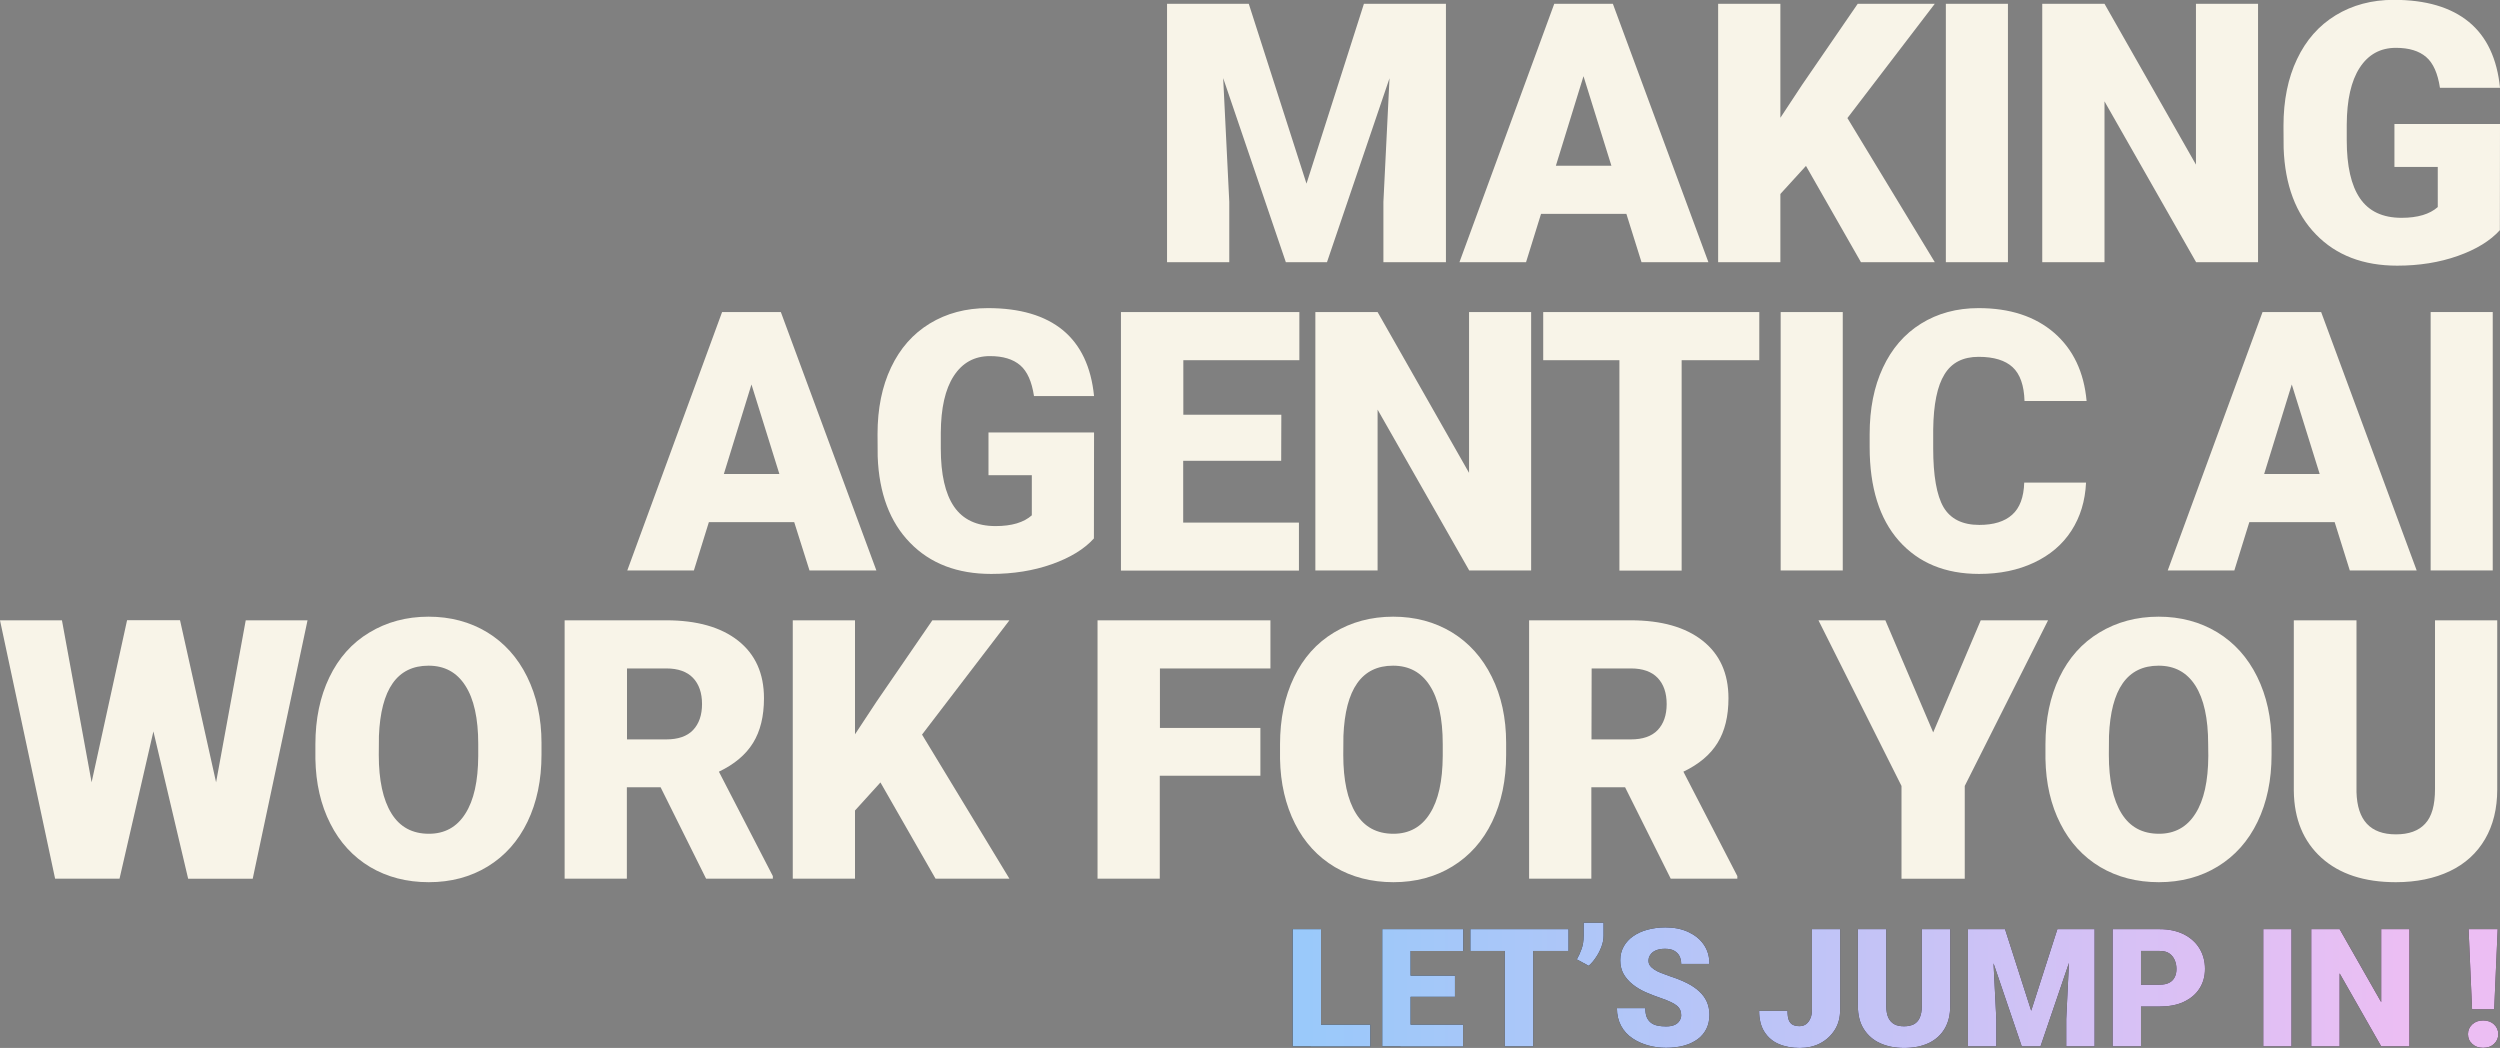 <?xml version="1.0" encoding="utf-8"?>
<!-- Generator: Adobe Illustrator 26.0.2, SVG Export Plug-In . SVG Version: 6.00 Build 0)  -->
<svg version="1.1" id="Layer_1" xmlns="http://www.w3.org/2000/svg" xmlns:xlink="http://www.w3.org/1999/xlink" x="0px" y="0px"
	 viewBox="0 0 1719.3 720.7" style="enable-background:new 0 0 1719.3 720.7;" xml:space="preserve">
<rect x="0" y="0" width="1719.3" height="720.7" fill="#808080" stroke="none"/>
<style type="text/css">
	.st0{fill:#F8F4E8;}
	.st1{fill:url(#SVGID_1_);}
	.st2{fill:url(#SVGID_00000065052741938786269320000002349659835853923774_);}
	.st3{fill:url(#SVGID_00000149371184024926154440000015323173784926757261_);}
	.st4{fill:url(#SVGID_00000081612103279595975810000007984603368723420076_);}
	.st5{fill:url(#SVGID_00000026856092036171210100000003379235512341281983_);}
	.st6{fill:url(#SVGID_00000183930186303409200310000004728586835655904397_);}
	.st7{fill:url(#SVGID_00000124864144883627189410000008246837661326194090_);}
	.st8{fill:url(#SVGID_00000118382292912962416250000016880038208115788705_);}
	.st9{fill:url(#SVGID_00000003069455995597084820000000883812480917211552_);}
	.st10{fill:url(#SVGID_00000031927368101431663500000005665037987543345055_);}
	.st11{fill:url(#SVGID_00000041984223339322491030000013636491726651895200_);}
	.st12{fill:url(#SVGID_00000096779346232345550710000012740899556214706876_);}
</style>
<g>
	<g>
		<path class="st0" d="M858.8,2.6l39.7,123.7L938,2.6h56.4v177.7h-43v-41.5l4.2-85l-43,126.5h-28.3L841.2,53.7l4.2,85.1v41.5h-42.8
			V2.6H858.8z"/>
		<path class="st0" d="M1118.5,147.1h-58.7l-10.3,33.2h-45.8l65.2-177.7h40.3l65.7,177.7h-46L1118.5,147.1z M1070,114h38.2
			l-19.2-61.6L1070,114z"/>
		<path class="st0" d="M1242,114.1l-17.6,19.3v46.9h-42.8V2.6h42.8v78.4l14.9-22.6l38.3-55.8h53l-60.1,78.6l60.1,99.1h-50.8
			L1242,114.1z"/>
		<path class="st0" d="M1380.9,180.3h-42.7V2.6h42.7V180.3z"/>
		<path class="st0" d="M1552.9,180.3h-42.6l-63-110.6v110.6h-42.8V2.6h42.8l62.9,110.6V2.6h42.7L1552.9,180.3L1552.9,180.3z"/>
		<path class="st0" d="M1719.2,158.3c-6.6,7.3-16.2,13.2-28.9,17.7s-26.6,6.7-41.7,6.7c-23.3,0-41.9-7.1-55.8-21.4
			c-13.9-14.2-21.4-34.1-22.3-59.4l-0.1-15.4c0-17.5,3.1-32.8,9.3-45.8c6.2-13.1,15-23.1,26.6-30.2c11.5-7,24.8-10.6,40-10.6
			c22.1,0,39.3,5.1,51.6,15.2s19.4,25.3,21.4,45.3h-41.3c-1.5-9.9-4.6-17-9.5-21.2c-4.9-4.2-11.8-6.3-20.8-6.3
			c-10.7,0-19,4.6-24.9,13.7c-5.9,9.1-8.8,22.1-8.9,39.1v10.7c0,17.7,3,31.1,9.1,40c6.1,8.9,15.6,13.4,28.6,13.4
			c11.1,0,19.4-2.5,24.9-7.4v-27.6h-29.8V85.3h72.6L1719.2,158.3L1719.2,158.3z"/>
		<path class="st0" d="M546.2,359.1h-58.7l-10.3,33.2h-45.8l65.2-177.7H537l65.7,177.7h-46L546.2,359.1z M497.8,326H536l-19.2-61.6
			L497.8,326z"/>
		<path class="st0" d="M752.3,370.3c-6.6,7.3-16.2,13.2-28.9,17.7s-26.6,6.7-41.7,6.7c-23.3,0-41.9-7.1-55.8-21.4
			c-13.9-14.2-21.4-34.1-22.3-59.4l-0.1-15.4c0-17.5,3.1-32.8,9.3-45.8c6.2-13.1,15-23.1,26.6-30.2c11.5-7,24.8-10.6,40-10.6
			c22.1,0,39.3,5.1,51.6,15.2c12.2,10.1,19.4,25.2,21.4,45.3h-41.3c-1.5-9.9-4.6-17-9.5-21.2c-4.9-4.2-11.8-6.3-20.8-6.3
			c-10.7,0-19,4.6-24.9,13.7c-5.9,9.1-8.8,22.1-8.9,39.1v10.7c0,17.7,3,31.1,9.1,40s15.6,13.4,28.6,13.4c11.1,0,19.4-2.5,24.9-7.4
			v-27.6h-29.8v-29.4h72.6L752.3,370.3L752.3,370.3z"/>
		<path class="st0" d="M881.1,316.9h-67.4v42.5h79.6v33H770.9V214.6h122.7v33.1h-79.8v37.5h67.4L881.1,316.9L881.1,316.9z"/>
		<path class="st0" d="M1053,392.3h-42.6l-63-110.6v110.6h-42.8V214.6h42.8l62.9,110.6V214.6h42.7V392.3z"/>
		<path class="st0" d="M1209.8,247.7h-53.3v144.7h-42.8V247.7h-52.4v-33.1h148.6V247.7z"/>
		<path class="st0" d="M1267.3,392.3h-42.7V214.6h42.7V392.3z"/>
		<path class="st0" d="M1434.6,332.1c-0.6,12.4-3.9,23.3-10,32.8c-6.1,9.5-14.7,16.8-25.7,22c-11,5.2-23.6,7.8-37.8,7.8
			c-23.4,0-41.7-7.6-55.2-22.8c-13.4-15.2-20.1-36.7-20.1-64.5v-8.8c0-17.4,3-32.7,9.1-45.7c6.1-13.1,14.8-23.2,26.2-30.3
			c11.4-7.1,24.6-10.7,39.6-10.7c21.6,0,38.9,5.7,52,17c13.1,11.4,20.5,27,22.3,46.9h-42.7c-0.3-10.8-3.1-18.6-8.2-23.3
			c-5.1-4.7-12.9-7.1-23.4-7.1c-10.7,0-18.5,4-23.4,12c-5,8-7.6,20.7-7.8,38.2v12.6c0,19,2.4,32.5,7.1,40.6
			c4.8,8.1,13,12.2,24.6,12.2c9.8,0,17.4-2.3,22.6-7c5.2-4.6,8-12,8.3-22.1H1434.6z"/>
		<path class="st0" d="M1605.6,359.1h-58.7l-10.3,33.2h-45.8l65.2-177.7h40.3l65.7,177.7h-46L1605.6,359.1z M1557.1,326h38.2
			l-19.2-61.6L1557.1,326z"/>
		<path class="st0" d="M1714.3,392.3h-42.7V214.6h42.7V392.3z"/>
		<path class="st0" d="M148.6,538L169,426.6h42.5l-37.7,177.7h-44.4L105.5,503L82.2,604.3H37.9L0,426.6h42.6L63,538l24.4-111.5h36.4
			L148.6,538z"/>
		<path class="st0" d="M372.4,519.1c0,17.3-3.2,32.7-9.6,46c-6.4,13.3-15.6,23.6-27.4,30.8c-11.8,7.2-25.3,10.8-40.5,10.8
			s-28.6-3.5-40.3-10.4c-11.7-7-20.9-16.9-27.4-29.8c-6.6-12.9-10-27.8-10.3-44.6v-10c0-17.4,3.2-32.8,9.6-46.1
			c6.4-13.3,15.5-23.6,27.5-30.8c11.9-7.2,25.5-10.9,40.7-10.9c15.1,0,28.5,3.6,40.3,10.7c11.8,7.2,21,17.4,27.5,30.6
			c6.5,13.2,9.9,28.4,9.9,45.5L372.4,519.1L372.4,519.1z M328.9,511.7c0-17.7-3-31.1-8.9-40.2c-5.9-9.2-14.3-13.7-25.3-13.7
			c-21.5,0-32.8,16.1-34.1,48.3l-0.1,13.1c0,17.4,2.9,30.8,8.7,40.2c5.8,9.4,14.4,14,25.8,14c10.8,0,19.2-4.6,25-13.8
			c5.9-9.2,8.8-22.4,8.9-39.7L328.9,511.7L328.9,511.7z"/>
		<path class="st0" d="M454.3,541.4h-23.2v62.9h-42.8V426.6h69.9c21.1,0,37.6,4.7,49.4,14c11.9,9.4,17.8,22.6,17.8,39.6
			c0,12.4-2.5,22.6-7.5,30.7c-5,8.1-12.8,14.7-23.5,19.8l37.1,71.8v1.8h-45.9L454.3,541.4z M431.1,508.5h27.1
			c8.1,0,14.3-2.1,18.4-6.4c4.1-4.3,6.2-10.3,6.2-17.9c0-7.7-2.1-13.7-6.2-18s-10.3-6.5-18.3-6.5h-27.1V508.5z"/>
		<path class="st0" d="M605.5,538.1L588,557.4v46.9h-42.8V426.6H588v78.4l14.9-22.6l38.3-55.8h53l-60.1,78.6l60.1,99.1h-50.8
			L605.5,538.1z"/>
		<path class="st0" d="M866.7,533.5h-69.1v70.8h-42.8V426.6h118.9v33.1h-76v40.9h69.1V533.5z"/>
		<path class="st0" d="M1035.8,519.1c0,17.3-3.2,32.7-9.6,46c-6.4,13.3-15.6,23.6-27.4,30.8c-11.8,7.2-25.3,10.8-40.5,10.8
			s-28.6-3.5-40.3-10.4c-11.7-7-20.9-16.9-27.4-29.8s-10-27.8-10.3-44.6v-10c0-17.4,3.2-32.8,9.6-46.1c6.4-13.3,15.5-23.6,27.5-30.8
			c11.9-7.2,25.5-10.9,40.7-10.9c15.1,0,28.5,3.6,40.3,10.7c11.8,7.2,21,17.4,27.5,30.6c6.6,13.2,9.9,28.4,9.9,45.5L1035.8,519.1
			L1035.8,519.1z M992.2,511.7c0-17.7-3-31.1-8.9-40.2c-5.9-9.2-14.3-13.7-25.3-13.7c-21.5,0-32.8,16.1-34.1,48.3l-0.1,13.1
			c0,17.4,2.9,30.8,8.7,40.2c5.8,9.4,14.4,14,25.8,14c10.8,0,19.2-4.6,25-13.8c5.9-9.2,8.8-22.4,8.9-39.7L992.2,511.7L992.2,511.7z"
			/>
		<path class="st0" d="M1117.6,541.4h-23.2v62.9h-42.8V426.6h69.9c21.1,0,37.6,4.7,49.4,14c11.9,9.4,17.8,22.6,17.8,39.6
			c0,12.4-2.5,22.6-7.5,30.7c-5,8.1-12.8,14.7-23.5,19.8l37.1,71.8v1.8H1149L1117.6,541.4z M1094.5,508.5h27.1
			c8.1,0,14.3-2.1,18.4-6.4s6.2-10.3,6.2-17.9c0-7.7-2.1-13.7-6.2-18s-10.3-6.5-18.3-6.5h-27.1L1094.5,508.5L1094.5,508.5z"/>
		<path class="st0" d="M1329.5,503.7l32.7-77.1h46.3l-57.3,113.9v63.8h-43.5v-63.8l-57.1-113.9h46L1329.5,503.7z"/>
		<path class="st0" d="M1562.2,519.1c0,17.3-3.2,32.7-9.6,46c-6.4,13.3-15.6,23.6-27.4,30.8c-11.8,7.2-25.3,10.8-40.5,10.8
			s-28.6-3.5-40.3-10.4c-11.7-7-20.9-16.9-27.4-29.8c-6.6-12.9-10-27.8-10.3-44.6v-10c0-17.4,3.2-32.8,9.6-46.1
			c6.4-13.3,15.5-23.6,27.5-30.8c11.9-7.2,25.5-10.9,40.7-10.9c15.1,0,28.5,3.6,40.3,10.7c11.8,7.2,21,17.4,27.5,30.6
			c6.5,13.2,9.9,28.4,9.9,45.5L1562.2,519.1L1562.2,519.1z M1518.6,511.7c0-17.7-3-31.1-8.8-40.2c-5.9-9.2-14.3-13.7-25.3-13.7
			c-21.5,0-32.8,16.1-34.1,48.3l-0.1,13.1c0,17.4,2.9,30.8,8.7,40.2c5.8,9.4,14.4,14,25.8,14c10.8,0,19.2-4.6,25-13.8
			c5.9-9.2,8.8-22.4,8.9-39.7L1518.6,511.7L1518.6,511.7z"/>
		<path class="st0" d="M1717.4,426.6v116.3c0,13.2-2.8,24.6-8.4,34.2c-5.6,9.6-13.7,17-24.2,22c-10.5,5-22.9,7.6-37.2,7.6
			c-21.6,0-38.7-5.6-51.1-16.8s-18.8-26.6-19-46.1V426.6h43.1v118c0.5,19.5,9.5,29.2,27.1,29.2c8.9,0,15.6-2.4,20.1-7.3
			c4.6-4.9,6.8-12.8,6.8-23.8V426.6H1717.4z"/>
	</g>
</g>
<g>
	<path d="M908.5,639v80.6H889V639H908.5z M942.4,704.7v15h-40.8v-15H942.4L942.4,704.7z"/>
	<path d="M970.1,639v80.6h-19.5V639H970.1z M1006.3,639v15h-43.2v-15H1006.3z M1000.6,671v14.5h-37.5V671H1000.6L1000.6,671z
		 M1006.2,704.7v15h-43.1v-15H1006.2L1006.2,704.7z"/>
	<path d="M1078.7,639v15h-67.5v-15H1078.7z M1054.4,639v80.6h-19.5V639H1054.4z"/>
	<path d="M1102.8,634.5v9.1c0,2.5-0.5,5-1.5,7.6c-1,2.6-2.2,5-3.8,7.3c-1.5,2.3-3.2,4.2-4.9,5.7l-8.2-4.4c1.2-2.1,2.3-4.4,3.2-7
		c1-2.6,1.5-5.6,1.5-9.2v-9H1102.8z"/>
	<path d="M1156.2,698.2c0-1.3-0.2-2.4-0.6-3.4c-0.4-1-1.1-2-2.1-2.9c-1-0.9-2.4-1.8-4.3-2.7c-1.9-0.9-4.3-1.9-7.3-2.9
		c-3.5-1.2-7-2.5-10.3-4c-3.3-1.5-6.2-3.2-8.8-5.3s-4.6-4.4-6.2-7.1c-1.5-2.7-2.3-5.9-2.3-9.5s0.8-6.6,2.3-9.4
		c1.6-2.8,3.7-5.2,6.5-7.1c2.8-2,6.1-3.5,9.8-4.5s7.9-1.6,12.4-1.6c5.9,0,11.1,1,15.7,3.1c4.5,2.1,8.1,4.9,10.7,8.7
		c2.6,3.7,3.9,8.2,3.9,13.3h-19.4c0-2-0.4-3.8-1.2-5.4c-0.8-1.6-2.1-2.8-3.7-3.7s-3.8-1.3-6.3-1.3s-4.5,0.4-6.2,1.1
		c-1.7,0.7-2.9,1.7-3.8,3c-0.9,1.2-1.3,2.6-1.3,4.1c0,1.2,0.3,2.3,1,3.3c0.7,1,1.7,1.9,2.9,2.7s2.8,1.7,4.7,2.4s3.9,1.5,6.2,2.3
		c4.3,1.4,8.1,2.9,11.5,4.6s6.2,3.6,8.5,5.7s4.1,4.5,5.3,7.2c1.2,2.7,1.8,5.7,1.8,9.1c0,3.6-0.7,6.8-2.1,9.6c-1.4,2.8-3.4,5.2-6,7.1
		c-2.6,1.9-5.8,3.4-9.4,4.4c-3.7,1-7.7,1.5-12.3,1.5c-4.1,0-8.2-0.5-12.2-1.6c-4-1.1-7.6-2.7-10.9-4.9c-3.3-2.2-5.9-5-7.8-8.5
		c-1.9-3.5-2.9-7.6-2.9-12.3h19.5c0,2.4,0.3,4.4,0.9,6c0.6,1.6,1.6,2.9,2.8,3.9c1.2,1,2.7,1.7,4.5,2.1c1.8,0.4,3.8,0.6,6.1,0.6
		c2.5,0,4.5-0.4,6-1.1c1.5-0.7,2.6-1.7,3.3-2.9S1156.2,699.6,1156.2,698.2L1156.2,698.2z"/>
	<path d="M1246.1,694.3V639h19.4v55.3c0,5.4-1.2,10.1-3.7,14s-5.8,7-10,9.2s-8.9,3.2-14.1,3.2s-10.2-0.9-14.4-2.7
		c-4.2-1.8-7.5-4.6-9.9-8.4c-2.4-3.8-3.6-8.6-3.6-14.4h19.5c0,2.7,0.3,4.9,0.9,6.4c0.6,1.5,1.6,2.6,2.8,3.2c1.2,0.6,2.8,0.9,4.6,0.9
		c1.8,0,3.3-0.5,4.5-1.4s2.2-2.2,2.9-3.9C1245.8,698.8,1246.1,696.7,1246.1,694.3L1246.1,694.3z"/>
	<path d="M1321.7,639h19.5v52.7c0,6.3-1.3,11.6-3.9,15.9c-2.6,4.3-6.3,7.6-11,9.8c-4.7,2.2-10.3,3.3-16.7,3.3
		c-6.4,0-11.9-1.1-16.7-3.3c-4.8-2.2-8.5-5.5-11.2-9.8c-2.7-4.3-4-9.6-4-15.9V639h19.5v52.7c0,3.3,0.5,6,1.4,8.1
		c1,2.1,2.4,3.6,4.2,4.6c1.8,1,4.1,1.4,6.7,1.4s4.9-0.5,6.7-1.4c1.8-1,3.2-2.5,4.1-4.6c0.9-2.1,1.4-4.8,1.4-8.1L1321.7,639
		L1321.7,639z"/>
	<path d="M1353.4,639h16.4l3.1,61.8v18.8h-19.5V639z M1363,639h15.9l18,56.1l18-56.1h15.9l-27.5,80.6h-12.9L1363,639L1363,639z
		 M1424,639h16.5v80.6H1421v-18.8L1424,639L1424,639z"/>
	<path d="M1485.2,692.2h-20.1v-15h20.1c2.7,0,5-0.5,6.7-1.4c1.7-0.9,2.9-2.2,3.7-3.8s1.2-3.5,1.2-5.6c0-2.2-0.4-4.3-1.2-6.1
		c-0.8-1.9-2-3.4-3.7-4.6c-1.7-1.2-3.9-1.7-6.7-1.7h-12.8v65.6h-19.5V639h32.2c6.5,0,12,1.2,16.7,3.5c4.7,2.4,8.3,5.6,10.8,9.7
		c2.5,4.1,3.8,8.8,3.8,14.1c0,5.3-1.3,9.7-3.8,13.6s-6.1,6.9-10.8,9.1C1497.2,691.2,1491.6,692.2,1485.2,692.2L1485.2,692.2z"/>
	<path d="M1575.9,639v80.6h-19.4V639H1575.9z"/>
	<path d="M1657,639v80.6h-19.4l-28.6-50.2v50.2h-19.5V639h19.5l28.6,50.2V639H1657z"/>
	<path d="M1697.3,711.2c0-2.7,1-4.9,2.9-6.7c1.9-1.8,4.4-2.7,7.5-2.7c3.1,0,5.6,0.9,7.5,2.7s2.9,4,2.9,6.7s-1,4.9-2.9,6.7
		c-1.9,1.8-4.4,2.7-7.5,2.7c-3.1,0-5.6-0.9-7.5-2.7C1698.2,716.1,1697.3,713.9,1697.3,711.2z M1717.7,639l-2.4,55.1h-15.2l-2.4-55.1
		H1717.7L1717.7,639z"/>
</g>
<g>
	
		<linearGradient id="SVGID_1_" gradientUnits="userSpaceOnUse" x1="889" y1="-71.289" x2="1659.314" y2="-71.289" gradientTransform="matrix(1 0 0 -1 0 608)">
		<stop  offset="0" style="stop-color:#99C9FA"/>
		<stop  offset="1" style="stop-color:#ECBEF3"/>
	</linearGradient>
	<path class="st1" d="M908.5,639v80.6H889V639H908.5z M942.4,704.7v15h-40.8v-15H942.4L942.4,704.7z"/>
	
		<linearGradient id="SVGID_00000108269794584220345210000004318641150598202014_" gradientUnits="userSpaceOnUse" x1="889" y1="-71.289" x2="1659.314" y2="-71.289" gradientTransform="matrix(1 0 0 -1 0 608)">
		<stop  offset="0" style="stop-color:#99C9FA"/>
		<stop  offset="1" style="stop-color:#ECBEF3"/>
	</linearGradient>
	<path style="fill:url(#SVGID_00000108269794584220345210000004318641150598202014_);" d="M970.1,639v80.6h-19.5V639H970.1z
		 M1006.3,639v15h-43.2v-15H1006.3z M1000.6,671v14.5h-37.5V671H1000.6L1000.6,671z M1006.2,704.7v15h-43.1v-15H1006.2L1006.2,704.7
		z"/>
	
		<linearGradient id="SVGID_00000139979985565112448930000017217362970173802885_" gradientUnits="userSpaceOnUse" x1="889" y1="-71.289" x2="1659.314" y2="-71.289" gradientTransform="matrix(1 0 0 -1 0 608)">
		<stop  offset="0" style="stop-color:#99C9FA"/>
		<stop  offset="1" style="stop-color:#ECBEF3"/>
	</linearGradient>
	<path style="fill:url(#SVGID_00000139979985565112448930000017217362970173802885_);" d="M1078.7,639v15h-67.5v-15H1078.7z
		 M1054.4,639v80.6h-19.5V639H1054.4z"/>
	
		<linearGradient id="SVGID_00000124870791080218047410000016539194770616599973_" gradientUnits="userSpaceOnUse" x1="889" y1="-41.384" x2="1659.314" y2="-41.384" gradientTransform="matrix(1 0 0 -1 0 608)">
		<stop  offset="0" style="stop-color:#99C9FA"/>
		<stop  offset="1" style="stop-color:#ECBEF3"/>
	</linearGradient>
	<path style="fill:url(#SVGID_00000124870791080218047410000016539194770616599973_);" d="M1102.8,634.5v9.1c0,2.5-0.5,5-1.5,7.6
		c-1,2.6-2.2,5-3.8,7.3c-1.5,2.3-3.2,4.2-4.9,5.7l-8.2-4.4c1.2-2.1,2.3-4.4,3.2-7c1-2.6,1.5-5.6,1.5-9.2v-9H1102.8z"/>
	
		<linearGradient id="SVGID_00000011012771078416339490000006452346128789205947_" gradientUnits="userSpaceOnUse" x1="889" y1="-71.291" x2="1659.314" y2="-71.291" gradientTransform="matrix(1 0 0 -1 0 608)">
		<stop  offset="0" style="stop-color:#99C9FA"/>
		<stop  offset="1" style="stop-color:#ECBEF3"/>
	</linearGradient>
	<path style="fill:url(#SVGID_00000011012771078416339490000006452346128789205947_);" d="M1156.2,698.2c0-1.3-0.2-2.4-0.6-3.4
		c-0.4-1-1.1-2-2.1-2.9c-1-0.9-2.4-1.8-4.3-2.7c-1.9-0.9-4.3-1.9-7.3-2.9c-3.5-1.2-7-2.5-10.3-4c-3.3-1.5-6.2-3.2-8.8-5.3
		s-4.6-4.4-6.2-7.1c-1.5-2.7-2.3-5.9-2.3-9.5s0.8-6.6,2.3-9.4c1.6-2.8,3.7-5.2,6.5-7.1c2.8-2,6.1-3.5,9.8-4.5s7.9-1.6,12.4-1.6
		c5.9,0,11.1,1,15.7,3.1c4.5,2.1,8.1,4.9,10.7,8.7c2.6,3.7,3.9,8.2,3.9,13.3h-19.4c0-2-0.4-3.8-1.2-5.4c-0.8-1.6-2.1-2.8-3.7-3.7
		s-3.8-1.3-6.3-1.3s-4.5,0.4-6.2,1.1c-1.7,0.7-2.9,1.7-3.8,3c-0.9,1.2-1.3,2.6-1.3,4.1c0,1.2,0.3,2.3,1,3.3c0.7,1,1.7,1.9,2.9,2.7
		s2.8,1.7,4.7,2.4s3.9,1.5,6.2,2.3c4.3,1.4,8.1,2.9,11.5,4.6s6.2,3.6,8.5,5.7s4.1,4.5,5.3,7.2c1.2,2.7,1.8,5.7,1.8,9.1
		c0,3.6-0.7,6.8-2.1,9.6c-1.4,2.8-3.4,5.2-6,7.1c-2.6,1.9-5.8,3.4-9.4,4.4c-3.7,1-7.7,1.5-12.3,1.5c-4.1,0-8.2-0.5-12.2-1.6
		c-4-1.1-7.6-2.7-10.9-4.9c-3.3-2.2-5.9-5-7.8-8.5c-1.9-3.5-2.9-7.6-2.9-12.3h19.5c0,2.4,0.3,4.4,0.9,6c0.6,1.6,1.6,2.9,2.8,3.9
		c1.2,1,2.7,1.7,4.5,2.1c1.8,0.4,3.8,0.6,6.1,0.6c2.5,0,4.5-0.4,6-1.1c1.5-0.7,2.6-1.7,3.3-2.9S1156.2,699.6,1156.2,698.2
		L1156.2,698.2z"/>
	
		<linearGradient id="SVGID_00000019672411740498175110000010063076451089509532_" gradientUnits="userSpaceOnUse" x1="889" y1="-71.842" x2="1659.314" y2="-71.842" gradientTransform="matrix(1 0 0 -1 0 608)">
		<stop  offset="0" style="stop-color:#99C9FA"/>
		<stop  offset="1" style="stop-color:#ECBEF3"/>
	</linearGradient>
	<path style="fill:url(#SVGID_00000019672411740498175110000010063076451089509532_);" d="M1246.1,694.3V639h19.4v55.3
		c0,5.4-1.2,10.1-3.7,14s-5.8,7-10,9.2s-8.9,3.2-14.1,3.2s-10.2-0.9-14.4-2.7c-4.2-1.8-7.5-4.6-9.9-8.4c-2.4-3.8-3.6-8.6-3.6-14.4
		h19.5c0,2.7,0.3,4.9,0.9,6.4c0.6,1.5,1.6,2.6,2.8,3.2c1.2,0.6,2.8,0.9,4.6,0.9c1.8,0,3.3-0.5,4.5-1.4s2.2-2.2,2.9-3.9
		C1245.8,698.8,1246.1,696.7,1246.1,694.3L1246.1,694.3z"/>
	
		<linearGradient id="SVGID_00000068637376422008542660000008073191755888411264_" gradientUnits="userSpaceOnUse" x1="889" y1="-71.844" x2="1659.314" y2="-71.844" gradientTransform="matrix(1 0 0 -1 0 608)">
		<stop  offset="0" style="stop-color:#99C9FA"/>
		<stop  offset="1" style="stop-color:#ECBEF3"/>
	</linearGradient>
	<path style="fill:url(#SVGID_00000068637376422008542660000008073191755888411264_);" d="M1321.7,639h19.5v52.7
		c0,6.3-1.3,11.6-3.9,15.9c-2.6,4.3-6.3,7.6-11,9.8c-4.7,2.2-10.3,3.3-16.7,3.3c-6.4,0-11.9-1.1-16.7-3.3c-4.8-2.2-8.5-5.5-11.2-9.8
		c-2.7-4.3-4-9.6-4-15.9V639h19.5v52.7c0,3.3,0.5,6,1.4,8.1c1,2.1,2.4,3.6,4.2,4.6c1.8,1,4.1,1.4,6.7,1.4s4.9-0.5,6.7-1.4
		c1.8-1,3.2-2.5,4.1-4.6c0.9-2.1,1.4-4.8,1.4-8.1L1321.7,639L1321.7,639z"/>
	
		<linearGradient id="SVGID_00000059281224661059339370000004960450308236126642_" gradientUnits="userSpaceOnUse" x1="889" y1="-71.289" x2="1659.314" y2="-71.289" gradientTransform="matrix(1 0 0 -1 0 608)">
		<stop  offset="0" style="stop-color:#99C9FA"/>
		<stop  offset="1" style="stop-color:#ECBEF3"/>
	</linearGradient>
	<path style="fill:url(#SVGID_00000059281224661059339370000004960450308236126642_);" d="M1353.4,639h16.4l3.1,61.8v18.8h-19.5V639
		z M1363,639h15.9l18,56.1l18-56.1h15.9l-27.5,80.6h-12.9L1363,639L1363,639z M1424,639h16.5v80.6H1421v-18.8L1424,639L1424,639z"/>
	
		<linearGradient id="SVGID_00000127012418527064660640000014581548119361249419_" gradientUnits="userSpaceOnUse" x1="889" y1="-71.289" x2="1659.314" y2="-71.289" gradientTransform="matrix(1 0 0 -1 0 608)">
		<stop  offset="0" style="stop-color:#99C9FA"/>
		<stop  offset="1" style="stop-color:#ECBEF3"/>
	</linearGradient>
	<path style="fill:url(#SVGID_00000127012418527064660640000014581548119361249419_);" d="M1485.2,692.2h-20.1v-15h20.1
		c2.7,0,5-0.5,6.7-1.4c1.7-0.9,2.9-2.2,3.7-3.8s1.2-3.5,1.2-5.6c0-2.2-0.4-4.3-1.2-6.1c-0.8-1.9-2-3.4-3.7-4.6
		c-1.7-1.2-3.9-1.7-6.7-1.7h-12.8v65.6h-19.5V639h32.2c6.5,0,12,1.2,16.7,3.5c4.7,2.4,8.3,5.6,10.8,9.7c2.5,4.1,3.8,8.8,3.8,14.1
		c0,5.3-1.3,9.7-3.8,13.6s-6.1,6.9-10.8,9.1C1497.2,691.2,1491.6,692.2,1485.2,692.2L1485.2,692.2z"/>
	
		<linearGradient id="SVGID_00000175308274074241259060000011775707557347006394_" gradientUnits="userSpaceOnUse" x1="889" y1="-71.289" x2="1659.314" y2="-71.289" gradientTransform="matrix(1 0 0 -1 0 608)">
		<stop  offset="0" style="stop-color:#99C9FA"/>
		<stop  offset="1" style="stop-color:#ECBEF3"/>
	</linearGradient>
	<path style="fill:url(#SVGID_00000175308274074241259060000011775707557347006394_);" d="M1575.9,639v80.6h-19.4V639H1575.9z"/>
	
		<linearGradient id="SVGID_00000173124266545208319820000007054911619259687304_" gradientUnits="userSpaceOnUse" x1="889" y1="-71.289" x2="1659.314" y2="-71.289" gradientTransform="matrix(1 0 0 -1 0 608)">
		<stop  offset="0" style="stop-color:#99C9FA"/>
		<stop  offset="1" style="stop-color:#ECBEF3"/>
	</linearGradient>
	<path style="fill:url(#SVGID_00000173124266545208319820000007054911619259687304_);" d="M1657,639v80.6h-19.4l-28.6-50.2v50.2
		h-19.5V639h19.5l28.6,50.2V639H1657z"/>
	
		<linearGradient id="SVGID_00000168101888566857557290000007536458356592377001_" gradientUnits="userSpaceOnUse" x1="889" y1="-71.787" x2="1659.314" y2="-71.787" gradientTransform="matrix(1 0 0 -1 0 608)">
		<stop  offset="0" style="stop-color:#99C9FA"/>
		<stop  offset="1" style="stop-color:#ECBEF3"/>
	</linearGradient>
	<path style="fill:url(#SVGID_00000168101888566857557290000007536458356592377001_);" d="M1697.3,711.2c0-2.7,1-4.9,2.9-6.7
		c1.9-1.8,4.4-2.7,7.5-2.7c3.1,0,5.6,0.9,7.5,2.7s2.9,4,2.9,6.7s-1,4.9-2.9,6.7c-1.9,1.8-4.4,2.7-7.5,2.7c-3.1,0-5.6-0.9-7.5-2.7
		C1698.2,716.1,1697.3,713.9,1697.3,711.2z M1717.7,639l-2.4,55.1h-15.2l-2.4-55.1H1717.7L1717.7,639z"/>
</g>
</svg>
